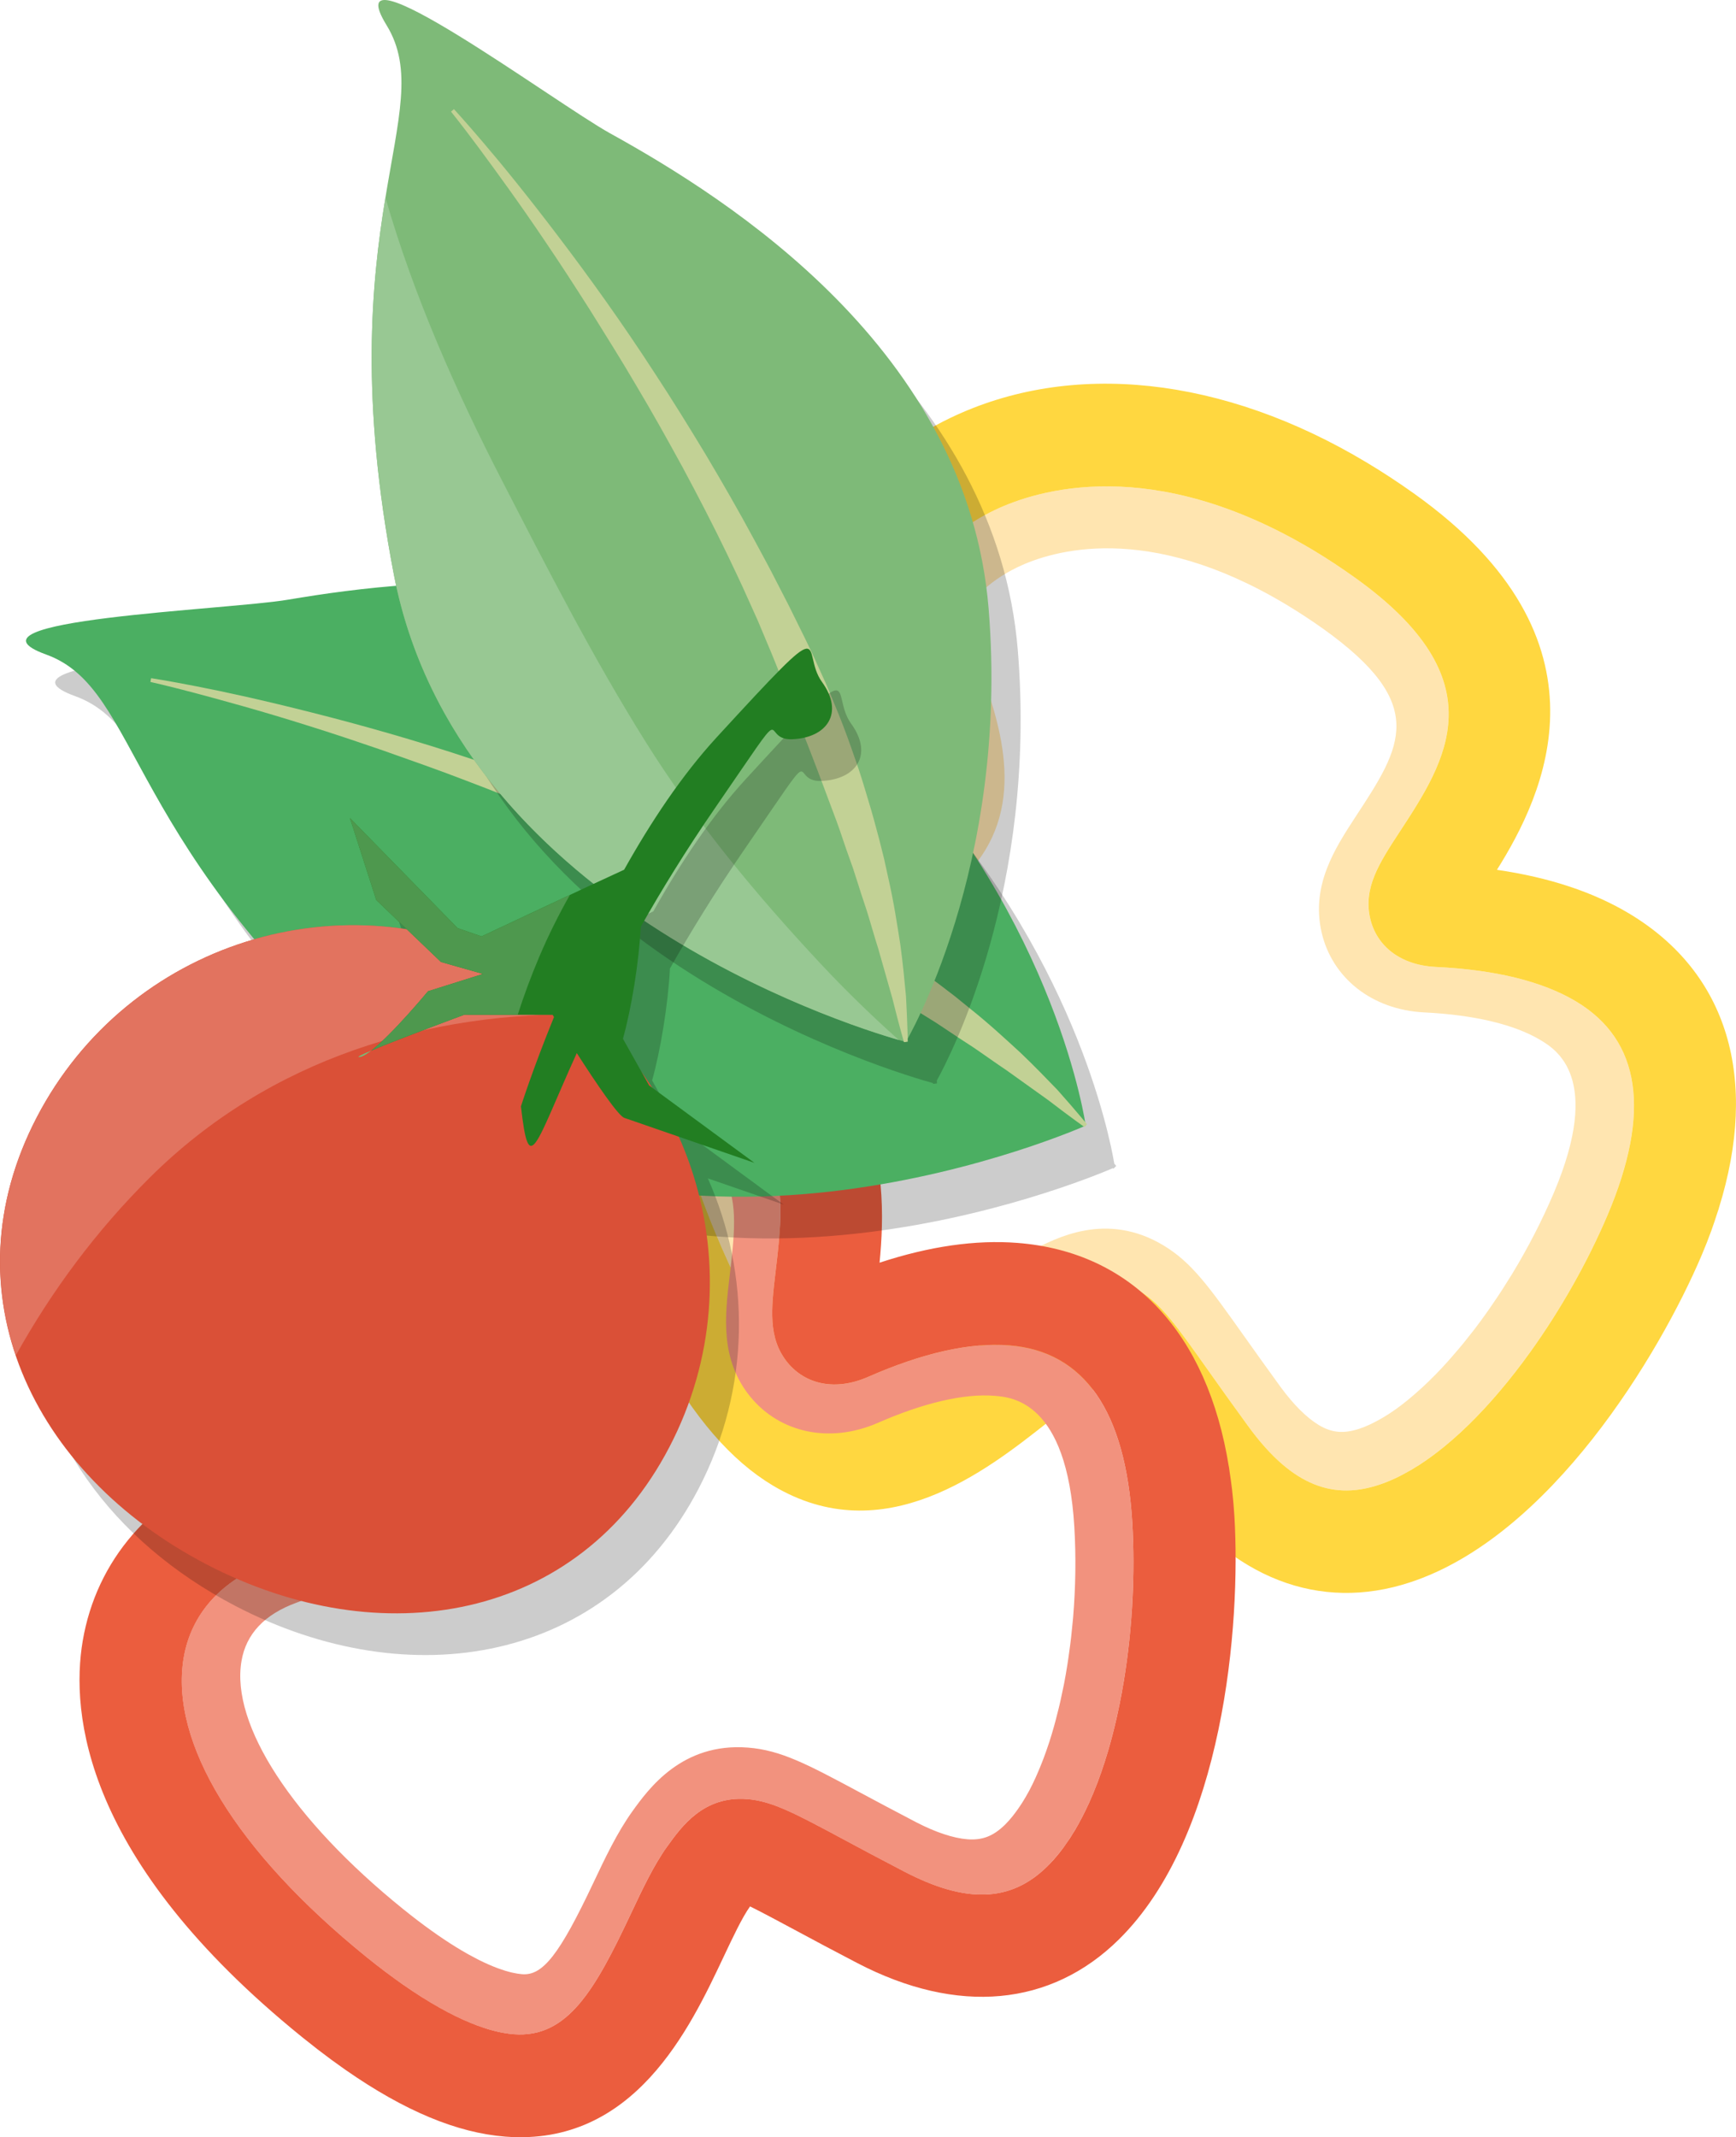 <!-- Generator: Adobe Illustrator 21.0.0, SVG Export Plug-In  -->
<svg version="1.1"
	 xmlns="http://www.w3.org/2000/svg" xmlns:xlink="http://www.w3.org/1999/xlink" xmlns:a="http://ns.adobe.com/AdobeSVGViewerExtensions/3.0/"
	 x="0px" y="0px" width="180.95px" height="222.665px" viewBox="0 0 180.95 222.665"
	 style="enable-background:new 0 0 180.95 222.665;" xml:space="preserve">
<style type="text/css">
	.st0{fill:#FFE5B0;}
	.st1{fill:#FFD740;}
	.st2{fill:#F2927E;}
	.st3{fill:#EB5D3E;}
	.st4{opacity:0.2;}
	.st5{fill:#4BAF62;}
	.st6{fill:#C2D195;}
	.st7{fill:#7EBA78;}
	.st8{fill:#98C893;}
	.st9{fill:#DA5037;}
	.st10{fill:#E2735F;}
	.st11{fill:#227E22;}
	.st12{fill:#4E984E;}
	.st13{fill:#78BD78;}
</style>
<defs>
</defs>
<g>
	<g>
		<g>
			<path class="st0" d="M96.518,68.218c2.207,5.837,4.957,13.101,0.923,18.269c-2.446,3.14-6.58,4.411-12.29,3.769
				c-5.265-0.588-9.67,1.16-12.403,4.914c-5.244,7.217-4.087,20.474,3.171,36.372c0.54,1.182,1.072,2.267,1.595,3.27l0,0
				c0.069,0.133,0.137,0.254,0.205,0.384c0.283,0.534,0.563,1.043,0.84,1.528c0.092,0.161,0.184,0.327,0.275,0.482
				c0.128,0.219,0.254,0.426,0.38,0.634c0.097,0.161,0.195,0.323,0.291,0.478c0.122,0.196,0.243,0.384,0.363,0.57
				c0.098,0.152,0.196,0.303,0.293,0.449c0.117,0.176,0.233,0.348,0.349,0.515c0.1,0.145,0.199,0.285,0.297,0.424
				c0.109,0.154,0.219,0.307,0.326,0.453c0.105,0.143,0.209,0.278,0.313,0.414c0.099,0.129,0.198,0.262,0.296,0.385
				c0.126,0.159,0.249,0.308,0.372,0.457c0.072,0.087,0.146,0.181,0.218,0.266c0.191,0.225,0.378,0.436,0.563,0.638
				c0.065,0.071,0.127,0.134,0.191,0.203c0.125,0.133,0.25,0.265,0.372,0.388c0.07,0.07,0.137,0.135,0.206,0.202
				c0.113,0.111,0.226,0.219,0.336,0.322c0.067,0.062,0.133,0.122,0.2,0.181c0.11,0.098,0.218,0.193,0.324,0.282
				c0.062,0.053,0.124,0.104,0.185,0.154c0.109,0.089,0.215,0.173,0.32,0.254c0.054,0.041,0.108,0.084,0.161,0.123
				c0.113,0.084,0.224,0.162,0.333,0.237c0.041,0.028,0.084,0.06,0.124,0.087c0.147,0.099,0.291,0.191,0.43,0.273
				c4.863,2.915,9.706-0.398,16.521-5.782c2.257-1.784,4.389-3.466,6.492-4.58c2.307-1.224,5.788-3.07,9.694-0.729
				c2.242,1.344,3.805,3.551,7.24,8.397c1.121,1.58,2.453,3.457,4.075,5.679c4.192,5.751,8.423,7.819,13.568,6.133
				c0.387-0.126,0.775-0.279,1.164-0.442c0.091-0.038,0.182-0.077,0.273-0.117c0.388-0.171,0.777-0.354,1.166-0.56
				c0.015-0.008,0.031-0.017,0.046-0.026c0.379-0.201,0.758-0.422,1.138-0.654c0.085-0.052,0.169-0.103,0.253-0.157
				c0.393-0.247,0.785-0.506,1.177-0.784c0.025-0.018,0.049-0.036,0.074-0.054c0.375-0.268,0.749-0.551,1.123-0.845
				c0.074-0.058,0.148-0.116,0.221-0.175c0.394-0.316,0.788-0.644,1.179-0.987c0.03-0.026,0.059-0.053,0.089-0.08
				c0.373-0.329,0.744-0.671,1.113-1.023c0.059-0.056,0.117-0.111,0.176-0.167c0.394-0.38,0.787-0.771,1.176-1.174
				c0.028-0.028,0.055-0.058,0.083-0.087c0.373-0.389,0.744-0.788,1.111-1.196c0.042-0.047,0.085-0.094,0.128-0.141
				c0.389-0.436,0.776-0.881,1.158-1.337c0.025-0.03,0.049-0.06,0.074-0.09c0.372-0.445,0.741-0.9,1.105-1.361
				c0.023-0.03,0.047-0.059,0.07-0.089c0.381-0.485,0.756-0.977,1.127-1.478c0.021-0.028,0.041-0.057,0.062-0.085
				c0.367-0.497,0.729-1,1.086-1.51c0.006-0.009,0.013-0.018,0.019-0.027c0.364-0.521,0.721-1.048,1.072-1.58
				c0.021-0.032,0.042-0.064,0.063-0.096c0.696-1.058,1.368-2.135,2.009-3.223c0.011-0.018,0.022-0.035,0.032-0.053l-0.001,0
				c1.663-2.825,3.129-5.717,4.319-8.513c4.563-10.739,3.465-18.231-3.268-22.264c-3.49-2.094-8.415-3.306-14.626-3.601
				c-3.687-0.178-6.186-2.174-6.848-5.076c-0.723-3.18,0.956-5.758,3.084-9.011c4.841-7.391,10.32-15.77-4.69-26.488
				c-1.429-1.019-2.871-1.971-4.302-2.829c-16.84-10.088-28.863-6.284-33.249-4.18c-4.858,2.336-8.229,6.102-8.838,9.877
				C94.917,63.975,95.88,66.516,96.518,68.218z M106.07,59.087c3.586-1.718,13.495-4.788,27.96,3.878
				c1.284,0.768,2.586,1.62,3.875,2.535c11.048,7.89,8.192,12.262,3.447,19.507c-2.205,3.379-4.713,7.206-3.599,12.12
				c1.078,4.707,5.196,8.082,10.721,8.351c5.188,0.259,9.372,1.251,12.085,2.876c1.612,0.967,6.508,3.899,1.396,15.936
				c-1.228,2.891-2.699,5.727-4.313,8.391c-0.094,0.155-0.192,0.306-0.287,0.46c-0.274,0.444-0.55,0.883-0.831,1.316
				c-0.146,0.224-0.293,0.445-0.44,0.667c-0.248,0.373-0.499,0.74-0.752,1.103c-0.143,0.205-0.285,0.412-0.43,0.615
				c-0.377,0.529-0.758,1.051-1.143,1.556c-0.084,0.11-0.169,0.214-0.253,0.323c-0.321,0.415-0.643,0.822-0.967,1.219
				c-0.146,0.179-0.293,0.353-0.44,0.529c-0.278,0.332-0.558,0.657-0.838,0.975c-0.14,0.159-0.28,0.32-0.421,0.475
				c-0.403,0.446-0.807,0.88-1.211,1.293c-0.055,0.056-0.109,0.106-0.164,0.161c-0.36,0.364-0.72,0.713-1.079,1.048
				c-0.136,0.127-0.271,0.248-0.407,0.371c-0.293,0.265-0.585,0.52-0.876,0.764c-0.128,0.108-0.257,0.218-0.385,0.322
				c-0.404,0.328-0.806,0.641-1.203,0.924c-0.024,0.017-0.048,0.031-0.072,0.048c-0.376,0.267-0.748,0.509-1.116,0.734
				c-0.12,0.074-0.238,0.14-0.357,0.209c-0.284,0.164-0.565,0.315-0.842,0.452c-0.114,0.056-0.229,0.116-0.343,0.168
				c-0.376,0.172-0.747,0.327-1.108,0.445c-1.64,0.532-2.857,0.42-4.21-0.388c-1.262-0.758-2.631-2.123-3.974-3.952
				c-1.53-2.104-2.8-3.889-3.867-5.39c-3.613-5.086-5.412-7.616-8.376-9.39c-5.919-3.55-11.194-0.762-13.732,0.573
				c-2.418,1.279-4.725,3.098-6.956,4.855c-6.496,5.121-9.041,6.342-10.905,5.224c-0.11-0.066-0.233-0.148-0.362-0.237
				c-0.031-0.021-0.063-0.045-0.094-0.068c-0.117-0.084-0.24-0.178-0.369-0.284c-0.022-0.018-0.043-0.034-0.066-0.053
				c-0.159-0.132-0.326-0.279-0.504-0.445c-0.013-0.012-0.027-0.026-0.04-0.038c-0.163-0.155-0.335-0.328-0.513-0.515
				c-0.031-0.033-0.062-0.065-0.093-0.099c-0.393-0.421-0.819-0.926-1.276-1.529c-0.033-0.044-0.067-0.09-0.1-0.135
				c-0.203-0.271-0.412-0.563-0.626-0.874c-0.035-0.051-0.07-0.099-0.105-0.152c-0.245-0.36-0.496-0.746-0.755-1.162
				c-0.974-1.568-2.043-3.541-3.187-6.034c-6.157-13.438-7.534-25.16-3.569-30.605c1.687-2.322,4.327-3.296,7.847-2.898
				c8.932,1.01,13.581-2.343,15.913-5.334c5.44-6.981,2.144-15.643-0.26-21.968c-0.302-0.802-0.908-2.398-1.234-3.394
				C100.875,62.88,102.797,60.664,106.07,59.087z"/>
			<path class="st1" d="M86.514,72.03c0.799,2.118,2.206,5.836,2.316,7.676c-0.47,0.048-1.243,0.072-2.439-0.063
				c-9.133-1.019-17.251,2.363-22.284,9.28c-4.457,6.133-10.11,20.397,2.084,47.091c0.03,0.067,0.062,0.13,0.092,0.197l-0.001,0
				c0.032,0.069,0.064,0.134,0.096,0.202c0.232,0.502,0.465,0.999,0.699,1.482c0.029,0.061,0.059,0.118,0.089,0.179
				c0.242,0.495,0.484,0.983,0.728,1.457c0.021,0.041,0.042,0.079,0.063,0.12c0.254,0.491,0.508,0.973,0.765,1.442
				c0.009,0.017,0.019,0.033,0.028,0.05c3.587,6.549,7.472,11.03,11.796,13.619c11.559,6.926,22.261-1.53,28.658-6.58
				c1.865-1.469,3.621-2.863,4.866-3.521c0.004,0,0.009-0.005,0.012-0.002c0.787,1.033,1.974,2.703,3.208,4.442
				c1.139,1.609,2.496,3.525,4.153,5.795c6.971,9.587,16.103,13.049,25.511,9.967c14.607-4.777,26.004-23.695,30.432-34.123
				c0.368-0.865,0.701-1.721,1.008-2.569c0.219-0.598,0.409-1.186,0.599-1.775c0.054-0.169,0.12-0.342,0.172-0.511
				c-0.002,0-0.005,0-0.007,0.001c4.212-13.509,0.947-24.544-9.339-30.708c-3.744-2.243-8.363-3.77-13.786-4.557
				c4.824-7.696,12.832-23.861-8.577-39.154c-1.661-1.186-3.346-2.292-5.024-3.294c-14.984-8.981-30.79-10.672-43.372-4.634
				c-8.258,3.962-13.814,10.776-14.858,18.228C83.774,64.802,85.041,68.149,86.514,72.03z M103.657,53.155
				c4.386-2.105,16.409-5.908,33.249,4.18c1.431,0.858,2.873,1.81,4.302,2.829c15.01,10.718,9.531,19.097,4.69,26.488
				c-2.128,3.253-3.807,5.831-3.084,9.011c0.662,2.901,3.16,4.897,6.848,5.076c6.211,0.295,11.135,1.507,14.626,3.601
				c6.733,4.033,7.831,11.525,3.268,22.264c-0.008,0.018-0.016,0.037-0.024,0.055l0,0c-2.027,4.754-4.846,9.786-8.087,14.283
				c-0.005,0.008-0.011,0.015-0.017,0.023c-0.244,0.338-0.49,0.674-0.739,1.006c-0.001,0.001-0.002,0.003-0.003,0.004
				c-0.253,0.338-0.508,0.672-0.766,1.002c-0.009,0.011-0.018,0.022-0.027,0.034c-0.25,0.32-0.501,0.636-0.754,0.948
				c-0.023,0.029-0.047,0.057-0.071,0.086c-0.766,0.94-1.549,1.845-2.344,2.703c-0.029,0.032-0.059,0.062-0.089,0.094
				c-0.244,0.262-0.489,0.521-0.736,0.775c-0.023,0.024-0.046,0.046-0.069,0.07c-0.254,0.26-0.508,0.516-0.764,0.765
				c-0.003,0.003-0.007,0.006-0.011,0.01c-0.275,0.268-0.551,0.531-0.829,0.787c-0.014,0.013-0.028,0.025-0.042,0.038
				c-0.267,0.245-0.534,0.486-0.803,0.719c-0.034,0.03-0.069,0.057-0.103,0.087c-0.249,0.215-0.498,0.427-0.748,0.631
				c-0.028,0.023-0.056,0.044-0.085,0.067c-0.825,0.669-1.655,1.279-2.487,1.816c-0.004,0.003-0.009,0.005-0.013,0.008
				c-0.282,0.182-0.564,0.356-0.847,0.522c-0.028,0.017-0.057,0.031-0.085,0.047c-0.545,0.317-1.09,0.604-1.634,0.855
				c-0.008,0.004-0.017,0.007-0.025,0.011c-0.277,0.127-0.554,0.247-0.831,0.356c-0.285,0.113-0.57,0.216-0.854,0.309
				c-5.145,1.687-9.376-0.381-13.568-6.133c-1.622-2.222-2.954-4.099-4.075-5.679c-3.435-4.846-4.998-7.053-7.24-8.397
				c-3.906-2.341-7.387-0.495-9.694,0.729c-2.103,1.114-4.235,2.796-6.492,4.58c-6.816,5.384-11.658,8.697-16.521,5.782
				c-0.134-0.08-0.273-0.169-0.415-0.264c-0.052-0.035-0.107-0.074-0.16-0.111c-0.091-0.063-0.183-0.128-0.277-0.197
				c-0.068-0.05-0.137-0.103-0.206-0.156c-0.083-0.064-0.167-0.131-0.253-0.2c-0.079-0.064-0.159-0.129-0.24-0.197
				c-0.076-0.064-0.154-0.134-0.232-0.202c-0.091-0.08-0.182-0.159-0.275-0.246c-0.048-0.044-0.097-0.094-0.145-0.139
				c-0.232-0.22-0.471-0.458-0.716-0.717c-0.041-0.043-0.081-0.083-0.122-0.127c-0.127-0.137-0.258-0.283-0.388-0.43
				c-0.049-0.056-0.098-0.111-0.148-0.168c-0.134-0.155-0.27-0.316-0.408-0.483c-0.045-0.054-0.09-0.11-0.135-0.165
				c-0.147-0.182-0.295-0.368-0.446-0.563c-0.018-0.024-0.037-0.05-0.056-0.074c-0.693-0.907-1.421-1.969-2.176-3.208
				c-0.027-0.044-0.054-0.088-0.08-0.132c-0.177-0.292-0.355-0.594-0.535-0.906c-0.026-0.045-0.052-0.091-0.078-0.136
				c-0.185-0.324-0.372-0.657-0.56-1.003h0c-0.685-1.259-1.388-2.655-2.106-4.227c-7.258-15.898-8.415-29.156-3.171-36.372
				c2.733-3.754,7.138-5.502,12.403-4.914c5.71,0.641,9.844-0.629,12.29-3.769c4.033-5.169,1.283-12.433-0.923-18.269
				c-0.638-1.702-1.601-4.243-1.7-5.186C95.428,59.256,98.799,55.491,103.657,53.155z"/>
		</g>
		<g>
			<path class="st2" d="M24.587,134.117c0.508,0.8,2.502,2.646,3.831,3.886c4.575,4.243,10.273,9.522,8.963,15.946
				c-0.792,3.901-3.927,6.88-9.326,8.849c-4.976,1.818-8.141,5.345-8.916,9.923c-1.481,8.797,5.459,20.152,19.038,31.154
				c1.01,0.818,1.97,1.552,2.884,2.218l0,0c0.121,0.088,0.236,0.167,0.355,0.252c0.491,0.352,0.968,0.683,1.432,0.994
				c0.154,0.103,0.31,0.21,0.461,0.309c0.212,0.139,0.417,0.268,0.623,0.398c0.159,0.101,0.318,0.202,0.473,0.298
				c0.196,0.121,0.388,0.236,0.579,0.349c0.156,0.092,0.31,0.184,0.462,0.271c0.183,0.105,0.364,0.208,0.541,0.306
				c0.154,0.085,0.305,0.167,0.455,0.247c0.166,0.089,0.332,0.178,0.494,0.261c0.158,0.081,0.311,0.156,0.464,0.232
				c0.146,0.072,0.294,0.146,0.436,0.213c0.184,0.087,0.36,0.165,0.537,0.243c0.104,0.046,0.212,0.097,0.313,0.141
				c0.271,0.116,0.533,0.222,0.788,0.321c0.09,0.034,0.174,0.064,0.262,0.096c0.171,0.063,0.342,0.126,0.506,0.182
				c0.094,0.032,0.183,0.06,0.274,0.089c0.151,0.049,0.3,0.096,0.444,0.138c0.088,0.026,0.174,0.05,0.26,0.073
				c0.142,0.039,0.281,0.076,0.416,0.109c0.079,0.02,0.157,0.038,0.234,0.056c0.137,0.031,0.27,0.059,0.4,0.084
				c0.067,0.013,0.134,0.027,0.199,0.039c0.139,0.025,0.272,0.045,0.403,0.064c0.05,0.007,0.102,0.016,0.15,0.022
				c0.176,0.023,0.346,0.041,0.507,0.054c5.653,0.444,8.513-4.679,12.217-12.535c1.226-2.603,2.386-5.058,3.773-6.992
				c1.521-2.124,3.815-5.326,8.355-4.97c2.606,0.205,4.988,1.485,10.222,4.294c1.707,0.915,3.736,2.003,6.178,3.27
				c6.315,3.282,11.024,3.25,14.88-0.552c0.29-0.286,0.57-0.595,0.846-0.914c0.064-0.075,0.129-0.15,0.193-0.227
				c0.271-0.326,0.538-0.663,0.795-1.02c0.01-0.014,0.02-0.029,0.03-0.043c0.25-0.349,0.491-0.716,0.727-1.093
				c0.053-0.084,0.105-0.168,0.157-0.253c0.241-0.396,0.478-0.803,0.705-1.226c0.014-0.027,0.028-0.055,0.042-0.081
				c0.217-0.407,0.425-0.827,0.629-1.257c0.04-0.085,0.081-0.169,0.12-0.255c0.212-0.458,0.418-0.927,0.616-1.409
				c0.015-0.036,0.029-0.074,0.044-0.111c0.187-0.46,0.367-0.932,0.541-1.412c0.028-0.076,0.056-0.151,0.083-0.228
				c0.184-0.516,0.361-1.04,0.53-1.575c0.012-0.038,0.023-0.077,0.035-0.115c0.161-0.514,0.315-1.037,0.462-1.566
				c0.017-0.061,0.035-0.122,0.051-0.183c0.155-0.564,0.302-1.134,0.442-1.712c0.009-0.038,0.017-0.076,0.026-0.113
				c0.135-0.564,0.263-1.135,0.383-1.711c0.008-0.037,0.016-0.074,0.024-0.111c0.125-0.603,0.242-1.212,0.351-1.825
				c0.006-0.034,0.012-0.069,0.018-0.103c0.107-0.608,0.208-1.22,0.3-1.835c0.002-0.011,0.003-0.022,0.005-0.033
				c0.094-0.628,0.179-1.259,0.257-1.892c0.005-0.038,0.009-0.076,0.014-0.114c0.152-1.257,0.274-2.52,0.364-3.78
				c0.001-0.021,0.004-0.041,0.005-0.062c0,0-0.001,0-0.001,0c0.231-3.27,0.256-6.512,0.075-9.546
				c-0.697-11.647-5.017-17.867-12.842-18.479c-4.058-0.32-9.006,0.788-14.699,3.29c-3.381,1.483-6.507,0.808-8.391-1.495
				c-2.064-2.526-1.709-5.581-1.252-9.442c1.043-8.773,2.217-18.716-15.996-21.627c-1.733-0.276-3.448-0.486-5.112-0.617
				c-19.571-1.533-28.642,7.228-31.631,11.066C24.792,125.592,23.451,130.465,24.587,134.117z M59.665,116.594
				c1.492,0.115,3.037,0.299,4.599,0.544c13.406,2.144,12.796,7.331,11.774,15.931c-0.47,4.007-1.01,8.551,2.176,12.455
				c3.062,3.735,8.252,4.922,13.318,2.702c4.76-2.079,8.948-3.053,12.102-2.807c1.874,0.148,7.563,0.592,8.347,13.647
				c0.188,3.135,0.134,6.329-0.125,9.434c-0.015,0.181-0.035,0.359-0.052,0.54c-0.047,0.519-0.099,1.036-0.158,1.549
				c-0.03,0.266-0.064,0.529-0.097,0.793c-0.056,0.444-0.117,0.885-0.182,1.323c-0.037,0.248-0.072,0.496-0.111,0.742
				c-0.102,0.642-0.211,1.278-0.33,1.902c-0.026,0.136-0.056,0.267-0.083,0.402c-0.102,0.514-0.21,1.023-0.323,1.522
				c-0.051,0.225-0.105,0.447-0.158,0.669c-0.101,0.422-0.207,0.837-0.316,1.246c-0.055,0.205-0.109,0.411-0.165,0.613
				c-0.163,0.579-0.331,1.148-0.509,1.697c-0.024,0.074-0.05,0.144-0.075,0.217c-0.16,0.486-0.327,0.959-0.499,1.419
				c-0.065,0.174-0.132,0.343-0.199,0.513c-0.144,0.368-0.292,0.726-0.444,1.074c-0.067,0.154-0.133,0.309-0.201,0.459
				c-0.216,0.473-0.436,0.933-0.665,1.364c-0.014,0.026-0.029,0.049-0.043,0.075c-0.218,0.407-0.443,0.789-0.672,1.155
				c-0.075,0.119-0.151,0.232-0.227,0.346c-0.181,0.274-0.365,0.533-0.553,0.78c-0.077,0.101-0.154,0.206-0.232,0.303
				c-0.26,0.321-0.524,0.625-0.794,0.892c-1.232,1.206-2.371,1.648-3.942,1.527c-1.468-0.117-3.302-0.728-5.318-1.769
				c-2.307-1.203-4.239-2.236-5.863-3.104c-5.5-2.945-8.237-4.409-11.682-4.677c-6.881-0.543-10.362,4.303-12.04,6.629
				c-1.595,2.222-2.851,4.878-4.066,7.445c-3.536,7.478-5.27,9.705-7.437,9.534c-0.128-0.01-0.275-0.028-0.43-0.051
				c-0.037-0.005-0.076-0.012-0.115-0.019c-0.142-0.023-0.294-0.053-0.457-0.09c-0.028-0.006-0.054-0.011-0.083-0.018
				c-0.201-0.047-0.417-0.104-0.649-0.174c-0.017-0.005-0.036-0.012-0.053-0.017c-0.215-0.066-0.446-0.144-0.689-0.233
				c-0.042-0.015-0.084-0.031-0.127-0.047c-0.539-0.202-1.145-0.464-1.823-0.8c-0.049-0.024-0.1-0.051-0.15-0.076
				c-0.303-0.153-0.619-0.321-0.95-0.504c-0.054-0.03-0.107-0.058-0.162-0.089c-0.38-0.214-0.777-0.447-1.194-0.704
				c-1.571-0.97-3.407-2.26-5.541-3.983c-11.498-9.289-17.951-19.172-16.826-25.813c0.477-2.831,2.406-4.879,5.735-6.089
				c8.447-3.073,11.116-8.147,11.872-11.863c1.762-8.673-5.047-14.961-10.017-19.553c-0.628-0.583-1.882-1.743-2.617-2.489
				c-0.203-1.783,0.531-4.623,2.759-7.492C35.349,122.439,42.854,115.277,59.665,116.594z"/>
			<path class="st3" d="M14.519,137.708c0.968,2.912,3.593,5.344,6.639,8.163c1.658,1.541,4.574,4.243,5.492,5.841
				c-0.4,0.252-1.081,0.618-2.212,1.029c-8.631,3.155-14.394,9.799-15.819,18.233c-1.26,7.476,0.032,22.765,22.839,41.234
				c0.057,0.046,0.113,0.089,0.17,0.135l-0.001,0c0.059,0.048,0.117,0.091,0.176,0.139c0.431,0.346,0.861,0.687,1.286,1.015
				c0.053,0.041,0.106,0.08,0.159,0.121c0.437,0.335,0.871,0.664,1.301,0.98c0.037,0.027,0.073,0.052,0.11,0.079
				c0.446,0.326,0.889,0.645,1.327,0.951c0.016,0.011,0.031,0.021,0.047,0.032c6.129,4.266,11.603,6.547,16.627,6.941
				c13.434,1.053,19.25-11.284,22.729-18.655c1.016-2.146,1.967-4.176,2.788-5.32c0.004-0.001,0.005-0.009,0.01-0.007
				c1.165,0.574,2.972,1.541,4.85,2.548c1.736,0.934,3.805,2.044,6.299,3.339c10.512,5.479,20.23,4.512,27.281-2.438
				c10.951-10.783,12.729-32.797,12.05-44.106c-0.056-0.939-0.139-1.853-0.242-2.749c-0.07-0.633-0.163-1.244-0.254-1.857
				c-0.027-0.176-0.045-0.36-0.073-0.534c-0.002,0.001-0.004,0.002-0.006,0.004c-2.245-13.971-10.083-22.398-22.038-23.335
				c-4.351-0.341-9.167,0.35-14.373,2.06c0.891-9.039,0.862-27.079-25.117-31.237c-2.015-0.322-4.017-0.562-5.965-0.712
				c-17.415-1.367-32.321,4.157-40.897,15.167C14.074,121.996,12.134,130.572,14.519,137.708z M59.732,110.271
				c1.663,0.131,3.379,0.341,5.112,0.617c18.213,2.911,17.038,12.854,15.996,21.627c-0.457,3.86-0.812,6.916,1.252,9.442
				c1.884,2.303,5.011,2.977,8.391,1.495c5.693-2.502,10.641-3.61,14.699-3.29c7.825,0.612,12.145,6.831,12.842,18.479
				c0.001,0.02,0.002,0.04,0.003,0.06l0,0c0.302,5.16,0.019,10.92-0.88,16.39c-0.001,0.009-0.003,0.018-0.005,0.028
				c-0.068,0.412-0.139,0.822-0.214,1.23c0,0.002-0.001,0.004-0.001,0.005c-0.076,0.415-0.156,0.828-0.239,1.238
				c-0.003,0.014-0.006,0.028-0.009,0.042c-0.081,0.398-0.165,0.793-0.253,1.185c-0.008,0.036-0.017,0.072-0.025,0.109
				c-0.267,1.183-0.565,2.342-0.895,3.464c-0.012,0.041-0.026,0.082-0.038,0.123c-0.102,0.344-0.206,0.685-0.314,1.022
				c-0.01,0.032-0.021,0.062-0.031,0.093c-0.112,0.345-0.225,0.688-0.343,1.026c-0.002,0.005-0.003,0.009-0.005,0.013
				c-0.127,0.363-0.257,0.721-0.391,1.073c-0.007,0.018-0.014,0.035-0.021,0.052c-0.129,0.339-0.262,0.673-0.398,1.002
				c-0.017,0.042-0.036,0.082-0.053,0.123c-0.127,0.303-0.256,0.604-0.389,0.898c-0.015,0.033-0.031,0.065-0.046,0.098
				c-0.441,0.966-0.913,1.882-1.418,2.734c-0.003,0.005-0.005,0.009-0.008,0.013c-0.172,0.289-0.347,0.57-0.526,0.844
				c-0.018,0.028-0.037,0.053-0.055,0.08c-0.347,0.526-0.707,1.027-1.082,1.494c-0.006,0.007-0.012,0.014-0.018,0.021
				c-0.192,0.238-0.387,0.468-0.585,0.689c-0.205,0.228-0.414,0.447-0.627,0.657c-3.856,3.802-8.565,3.834-14.88,0.552
				c-2.442-1.267-4.47-2.355-6.178-3.27c-5.233-2.809-7.616-4.089-10.222-4.294c-4.54-0.356-6.834,2.846-8.355,4.97
				c-1.387,1.934-2.547,4.39-3.773,6.992c-3.705,7.856-6.565,12.979-12.217,12.535c-0.155-0.012-0.32-0.03-0.489-0.052
				c-0.062-0.008-0.128-0.019-0.192-0.028c-0.11-0.016-0.221-0.033-0.336-0.053c-0.083-0.015-0.168-0.031-0.254-0.048
				c-0.103-0.02-0.208-0.043-0.315-0.066c-0.099-0.022-0.199-0.045-0.302-0.07c-0.097-0.024-0.197-0.051-0.298-0.078
				c-0.118-0.031-0.234-0.062-0.356-0.097c-0.062-0.018-0.129-0.041-0.192-0.06c-0.306-0.094-0.626-0.2-0.96-0.323
				c-0.056-0.02-0.109-0.039-0.166-0.06c-0.175-0.066-0.357-0.138-0.539-0.212c-0.069-0.028-0.138-0.055-0.208-0.085
				c-0.189-0.079-0.383-0.162-0.58-0.251c-0.064-0.029-0.129-0.058-0.194-0.088c-0.213-0.097-0.428-0.197-0.65-0.306
				c-0.027-0.013-0.055-0.028-0.083-0.041c-1.025-0.504-2.149-1.13-3.377-1.903c-0.044-0.028-0.087-0.055-0.131-0.082
				c-0.288-0.183-0.582-0.374-0.882-0.573c-0.043-0.029-0.087-0.058-0.131-0.087c-0.31-0.208-0.625-0.422-0.948-0.648l0,0
				c-1.174-0.822-2.425-1.759-3.768-2.846c-13.579-11.002-20.519-22.357-19.038-31.154c0.775-4.578,3.94-8.105,8.916-9.923
				c5.398-1.969,8.534-4.948,9.326-8.849c1.309-6.424-4.388-11.703-8.963-15.946c-1.33-1.24-3.323-3.086-3.831-3.886
				c-1.136-3.652,0.205-8.525,3.514-12.78C31.091,117.499,40.162,108.738,59.732,110.271z"/>
		</g>
	</g>
	<g>
		<path class="st4" d="M94.801,80.928c-18.517-19.69-47.654-16.494-61.713-14.11c-6.415,1.088-35.284,2.084-25.234,5.719
			c10.05,3.636,7.871,19.983,36.288,44.289c27.287,23.34,68.612,6.274,71.855,4.88c0.046,0.033,0.071,0.052,0.071,0.052l0.139-0.143
			l0.139-0.143c0,0-0.069-0.082-0.2-0.238C115.664,118.359,111.884,99.094,94.801,80.928z"/>
		<g>
			<path class="st5" d="M91.76,76.584c-18.517-19.69-47.654-16.494-61.713-14.11c-6.415,1.088-35.284,2.084-25.234,5.719
				c10.05,3.636,7.871,19.983,36.288,44.289c28.417,24.306,72.066,4.789,72.066,4.789S110.276,96.273,91.76,76.584z"/>
			<path class="st6" d="M110.208,113.538c-1.048-1.081-2.315-2.411-3.841-3.862c-1.55-1.42-3.294-3.043-5.325-4.653
				c-0.503-0.409-1.017-0.827-1.541-1.252c-0.536-0.409-1.082-0.826-1.638-1.249c-1.123-0.833-2.281-1.7-3.511-2.531
				c-1.219-0.849-2.471-1.725-3.801-2.537c-1.315-0.837-2.672-1.674-4.082-2.469c-1.416-0.785-2.841-1.609-4.336-2.343
				c-1.478-0.766-2.99-1.509-4.531-2.22c-0.768-0.36-1.538-0.722-2.311-1.085c-0.778-0.35-1.559-0.701-2.341-1.052
				c-1.557-0.717-3.145-1.381-4.727-2.055c-3.163-1.349-6.361-2.609-9.523-3.802c-3.171-1.171-6.301-2.292-9.358-3.289
				c-6.099-2.041-11.88-3.651-16.86-4.909c-4.979-1.263-9.159-2.178-12.099-2.744c-2.938-0.574-4.632-0.831-4.632-0.831
				l-0.074,0.393c0,0,1.663,0.365,4.549,1.128c2.882,0.769,6.996,1.883,11.868,3.424c2.44,0.757,5.063,1.638,7.829,2.588
				c2.756,0.98,5.669,1.987,8.643,3.135c2.984,1.121,6.032,2.367,9.114,3.661c3.073,1.316,6.173,2.698,9.23,4.164
				c1.524,0.743,3.053,1.474,4.547,2.257c0.75,0.385,1.499,0.77,2.246,1.153c0.736,0.402,1.47,0.804,2.201,1.203
				c1.469,0.785,2.894,1.62,4.312,2.423c1.423,0.796,2.808,1.614,4.174,2.411c2.744,1.574,5.368,3.14,7.851,4.637
				c1.254,0.731,2.435,1.499,3.583,2.238c0.581,0.36,1.151,0.714,1.711,1.062c0.549,0.364,1.087,0.722,1.615,1.072
				c1.042,0.718,2.091,1.345,3.032,2.015c0.952,0.656,1.843,1.297,2.706,1.869c1.686,1.205,3.155,2.256,4.365,3.121
				c1.181,0.905,2.123,1.609,2.774,2.082c0.652,0.473,1,0.725,1,0.725l0.279-0.287c0,0-0.277-0.329-0.796-0.946
				C111.99,115.562,111.214,114.667,110.208,113.538z"/>
		</g>
		<path class="st4" d="M106.089,67.74c-2.203-26.939-26.977-42.605-39.456-49.506C60.939,15.086,37.746-2.133,43.338,6.975
			S37.034,27.506,44.1,64.227c6.785,35.261,49.735,47.68,53.14,48.612c0.015,0.055,0.024,0.085,0.024,0.085l0.397-0.051
			c0,0-0.003-0.107-0.008-0.31C99.067,110.013,108.121,92.593,106.089,67.74z"/>
		<g>
			<path class="st7" d="M63.592,13.89C57.898,10.741,34.705-6.478,40.296,2.63s-6.304,20.531,0.762,57.251
				c7.066,36.72,53.362,48.672,53.362,48.672s10.83-18.22,8.627-45.158C100.845,36.457,76.07,20.79,63.592,13.89z"/>
			<path class="st8" d="M67.248,77.21c-5.444-8.698-10.179-17.944-14.875-27.056c-4.803-9.319-9.236-19.27-12.197-29.56
				c-1.413,8.604-2.694,20.703,0.883,39.288c6.541,33.991,46.692,46.757,52.625,48.467c-2.815-2.513-5.534-5.149-8.133-7.929
				C78.778,93.177,72.515,85.626,67.248,77.21z"/>
			<path class="st6" d="M94.434,103.79c-0.145-1.498-0.307-3.328-0.595-5.414c-0.327-2.076-0.679-4.433-1.262-6.958
				c-0.139-0.634-0.28-1.28-0.424-1.94c-0.164-0.654-0.331-1.32-0.502-1.998c-0.359-1.351-0.724-2.751-1.167-4.168
				c-0.424-1.423-0.857-2.889-1.39-4.354c-0.507-1.474-1.046-2.975-1.652-4.475c-0.618-1.496-1.218-3.03-1.93-4.535
				c-0.678-1.52-1.397-3.044-2.159-4.561c-0.376-0.76-0.753-1.524-1.131-2.289c-0.391-0.759-0.782-1.52-1.175-2.282
				c-0.771-1.532-1.599-3.04-2.415-4.554c-1.632-3.027-3.347-6.006-5.076-8.91c-1.75-2.892-3.498-5.72-5.266-8.406
				c-3.496-5.398-7.013-10.261-10.122-14.349c-3.105-4.092-5.803-7.413-7.749-9.688c-1.939-2.28-3.104-3.538-3.104-3.538
				l-0.303,0.261c0,0,1.073,1.323,2.854,3.718c1.774,2.399,4.297,5.834,7.145,10.077c1.436,2.113,2.937,4.438,4.508,6.904
				c1.544,2.485,3.194,5.088,4.803,7.84c1.634,2.736,3.241,5.611,4.844,8.544c1.582,2.945,3.145,5.958,4.621,9.01
				c0.729,1.531,1.468,3.056,2.149,4.6c0.346,0.769,0.692,1.536,1.037,2.301c0.325,0.773,0.648,1.545,0.971,2.313
				c0.66,1.529,1.253,3.071,1.861,4.583c0.616,1.509,1.189,3.012,1.761,4.487c1.164,2.941,2.239,5.802,3.247,8.52
				c0.525,1.353,0.969,2.691,1.406,3.983c0.229,0.644,0.455,1.276,0.676,1.897c0.202,0.627,0.4,1.242,0.594,1.845
				c0.367,1.211,0.797,2.355,1.114,3.466c0.335,1.107,0.633,2.163,0.95,3.149c0.567,1.993,1.061,3.731,1.467,5.162
				c0.359,1.444,0.657,2.582,0.872,3.357c0.215,0.776,0.33,1.191,0.33,1.191l0.397-0.051c0,0-0.011-0.43-0.032-1.236
				C94.565,106.485,94.516,105.301,94.434,103.79z"/>
		</g>
		<path class="st4" d="M71.013,117.659c-0.325-0.501-0.663-0.995-1.013-1.481l-2.028-3.613c0.862-3.065,1.662-7.842,1.859-11.665
			c2.139-3.783,4.671-7.911,7.7-12.311c8.491-12.332,4.465-7.086,8.078-7.227c3.614-0.141,5.462-2.719,3.108-5.968
			c-2.354-3.249,1.589-7.906-10.981,5.777c-3.636,3.957-6.871,8.841-9.638,13.784c-3.068,1.395-14.865,6.947-14.865,6.947l0,0
			l-2.495-0.862L39.516,89.569l2.744,8.542l3.199,3.062c-3.275-0.5-6.571-0.563-9.803-0.193c-2.371,0.271-4.708,0.77-6.977,1.484
			c-1.134,0.357-2.252,0.769-3.348,1.233c-7.672,3.249-14.304,9.085-18.453,17.051c-0.009,0.017-0.017,0.035-0.026,0.052
			c-0.276,0.531-0.535,1.063-0.78,1.595c-0.094,0.205-0.176,0.41-0.266,0.615c-0.15,0.344-0.302,0.688-0.44,1.031
			c-0.1,0.251-0.189,0.502-0.283,0.753c-0.11,0.295-0.223,0.591-0.324,0.886c-0.096,0.279-0.18,0.559-0.268,0.838
			c-0.083,0.264-0.167,0.529-0.242,0.793c-0.086,0.303-0.163,0.605-0.24,0.907c-0.06,0.237-0.121,0.474-0.175,0.711
			c-0.075,0.326-0.141,0.652-0.205,0.978c-0.041,0.207-0.081,0.414-0.117,0.621c-0.062,0.352-0.116,0.704-0.166,1.055
			c-0.024,0.174-0.047,0.348-0.069,0.521c-0.047,0.381-0.087,0.761-0.119,1.14c-0.011,0.135-0.021,0.269-0.03,0.404
			c-0.03,0.416-0.052,0.832-0.065,1.246c-0.002,0.083-0.003,0.165-0.005,0.247c-0.01,0.464-0.011,0.926,0,1.387
			c0,0.011,0.001,0.022,0.001,0.034c0.327,12.581,8.567,24.026,21.478,30.751c18.21,9.485,38.795,5.993,48.28-12.217
			c5.451-10.465,5.424-22.327,0.967-32.327c3.732,1.29,7.894,2.728,7.894,2.728L71.013,117.659z"/>
		<g>
			<path class="st9" d="M53.981,100.606c-18.21-9.485-40.66-2.412-50.145,15.797s-0.547,37.08,17.662,46.565
				c18.21,9.485,38.795,5.993,48.28-12.217C79.264,132.542,72.191,110.091,53.981,100.606z"/>
			<path class="st10" d="M3.836,116.403c-4.409,8.466-4.825,17.069-2.188,24.81c3.744-6.733,8.385-12.987,13.989-18.551
				c12.479-12.389,29.007-17.322,45.75-16.978c-2.206-1.945-4.679-3.658-7.405-5.078C35.772,91.121,13.321,98.193,3.836,116.403z"/>
			<g>
				<path class="st11" d="M64.931,108.22c0.862-3.065,1.662-7.842,1.859-11.665c2.139-3.783,4.671-7.911,7.7-12.311
					c8.491-12.332,4.465-7.086,8.078-7.227c3.614-0.141,5.462-2.719,3.108-5.968c-2.354-3.249,1.589-7.906-10.981,5.777
					c-3.636,3.957-6.871,8.841-9.638,13.784c-3.068,1.395-14.865,6.947-14.865,6.947l0,0l-2.495-0.862L36.474,85.224l2.744,8.542
					l6.747,6.458l4.383,1.244l-5.734,1.806c0,0-3.688,4.459-5.914,6.18c2.933-1.234,9.701-3.739,9.701-3.739l9.207,0.019
					c0.047,0.076,0.09,0.145,0.138,0.223c-2.232,5.475-3.445,9.308-3.445,9.308c0.852,7.525,1.412,4.176,5.819-5.549
					c2.095,3.257,4.324,6.53,4.953,6.747c1.272,0.439,13.567,4.688,13.567,4.688l-10.977-8.065L64.931,108.22z"/>
				<path class="st12" d="M50.193,97.558l-2.495-0.862L36.474,85.224l2.744,8.542l6.747,6.458l4.383,1.244l-5.734,1.806
					c0,0-3.688,4.459-5.914,6.18c2.933-1.234,9.701-3.739,9.701-3.739l5.56,0.011c0.655-2.03,1.399-4.039,2.238-6.017
					c0.957-2.255,2.032-4.404,3.202-6.473C55.095,95.251,50.192,97.558,50.193,97.558L50.193,97.558z"/>
				<path class="st13" d="M37.508,110.12c0.292-0.041,0.709-0.292,1.192-0.665C37.646,109.898,37.075,110.181,37.508,110.12z"/>
			</g>
		</g>
	</g>
</g>
</svg>